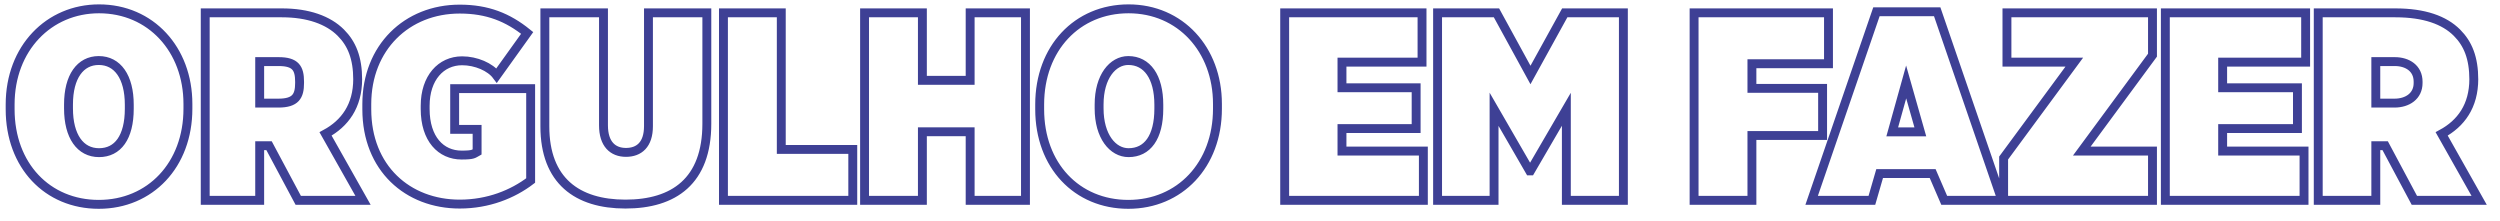 <svg
        xmlns="http://www.w3.org/2000/svg"
        xmlns:xlink="http://www.w3.org/1999/xlink"
        width="421.25px" height="37.25px">
    <path fill-rule="evenodd" stroke="rgb(62, 64, 149)" stroke-width="1.5px" stroke-linecap="butt"
          stroke-linejoin="miter" fill="none"
          d="M417.737,33.756 L406.820,33.756 L401.902,24.549 L400.323,24.549 L400.323,33.756 L390.624,33.756 L390.624,2.165 L403.617,2.165 C408.489,2.165 411.872,3.384 413.993,5.505 C415.842,7.355 416.835,9.747 416.835,13.41 L416.835,13.312 C416.835,17.870 414.669,20.804 411.421,22.564 L417.737,33.756 ZM407.45,13.763 C407.45,11.507 405.647,10.379 403.526,10.379 L400.323,10.379 L400.323,17.374 L403.481,17.374 C405.647,17.374 407.45,16.200 407.45,13.989 L407.45,13.763 ZM364.861,2.165 L388.5,2.165 L388.5,10.469 L374.516,10.469 L374.516,14.79 L387.12,14.79 L387.12,21.661 L374.516,21.661 L374.516,25.452 L388.230,25.452 L388.230,33.756 L364.861,33.756 L364.861,2.165 ZM337.611,26.625 L349.521,10.469 L338.17,10.469 L338.17,2.165 L362.694,2.165 L362.694,9.296 L350.784,25.452 L362.694,25.452 L362.694,33.756 L337.611,33.756 L337.611,26.625 ZM325.653,29.243 L316.720,29.243 L315.412,33.756 L305.261,33.756 L316.179,1.985 L326.419,1.985 L337.337,33.756 L327.6,33.756 L325.653,29.243 ZM321.186,13.809 L318.840,22.22 L323.577,22.22 L321.186,13.809 ZM295.198,14.892 L307.108,14.892 L307.108,22.834 L295.198,22.834 L295.198,33.756 L285.454,33.756 L285.454,2.165 L308.101,2.165 L308.101,10.740 L295.198,10.740 L295.198,14.892 ZM263.930,18.412 L257.885,28.792 L257.750,28.792 L251.750,18.412 L251.750,33.756 L242.231,33.756 L242.231,2.165 L252.156,2.165 L257.885,12.635 L263.660,2.165 L273.540,2.165 L273.540,33.756 L263.930,33.756 L263.930,18.412 ZM216.468,2.165 L239.612,2.165 L239.612,10.469 L226.123,10.469 L226.123,14.79 L238.619,14.79 L238.619,21.661 L226.123,21.661 L226.123,25.452 L239.837,25.452 L239.837,33.756 L216.468,33.756 L216.468,2.165 ZM190.118,34.433 C181.456,34.433 175.186,27.889 175.186,18.412 L175.186,17.599 C175.186,8.122 181.502,1.488 190.163,1.488 C198.870,1.488 205.141,8.32 205.141,17.509 L205.141,18.322 C205.141,27.799 198.780,34.433 190.118,34.433 ZM195.261,17.645 C195.261,12.951 193.276,10.198 190.118,10.198 C187.5,10.198 185.20,12.906 185.20,17.599 L185.20,18.276 C185.20,22.970 187.5,25.723 190.163,25.723 C193.321,25.723 195.261,23.15 195.261,18.322 L195.261,17.645 ZM163.47,22.203 L155.423,22.203 L155.423,33.756 L145.679,33.756 L145.679,2.165 L155.423,2.165 L155.423,13.538 L163.47,13.538 L163.47,2.165 L172.792,2.165 L172.792,33.756 L163.47,33.756 L163.47,22.203 ZM121.902,2.165 L131.646,2.165 L131.646,25.181 L143.692,25.181 L143.692,33.756 L121.902,33.756 L121.902,2.165 ZM105.388,34.388 C97.267,34.388 91.809,30.461 91.809,21.29 L91.809,2.165 L101.688,2.165 L101.688,21.120 C101.688,24.279 103.267,25.678 105.478,25.678 C107.688,25.678 109.267,24.369 109.267,21.255 L109.267,2.165 L119.102,2.165 L119.102,20.849 C119.102,30.507 113.553,34.388 105.388,34.388 ZM77.459,34.388 C68.707,34.388 61.805,28.340 61.805,18.412 L61.805,17.554 C61.805,7.987 68.572,1.533 77.459,1.533 C82.16,1.533 85.580,2.932 88.828,5.550 L83.685,12.725 C82.61,11.281 80.211,10.243 77.865,10.243 C74.301,10.243 71.640,13.132 71.640,17.825 L71.640,18.367 C71.640,23.421 74.301,26.129 77.775,26.129 C79.83,26.129 79.805,25.903 80.392,25.587 L80.392,21.797 L76.61,21.797 L76.61,14.937 L89.414,14.937 L89.414,30.416 C86.392,32.718 82.287,34.388 77.459,34.388 ZM50.253,33.756 L45.336,24.549 L43.757,24.549 L43.757,33.756 L34.58,33.756 L34.58,2.165 L47.50,2.165 C51.923,2.165 55.306,3.384 57.426,5.505 C59.276,7.355 60.269,9.747 60.269,13.41 L60.269,13.312 C60.269,17.870 58.103,20.804 54.855,22.564 L61.171,33.756 L50.253,33.756 ZM50.479,13.763 C50.479,11.507 49.81,10.379 46.960,10.379 L43.757,10.379 L43.757,17.374 L46.915,17.374 C49.81,17.374 50.479,16.200 50.479,13.989 L50.479,13.763 ZM16.641,34.433 C7.979,34.433 1.708,27.889 1.708,18.412 L1.708,17.599 C1.708,8.122 8.24,1.488 16.686,1.488 C25.393,1.488 31.664,8.32 31.664,17.509 L31.664,18.322 C31.664,27.799 25.303,34.433 16.641,34.433 ZM21.784,17.645 C21.784,12.951 19.799,10.198 16.641,10.198 C13.528,10.198 11.543,12.906 11.543,17.599 L11.543,18.276 C11.543,22.970 13.528,25.723 16.686,25.723 C19.844,25.723 21.784,23.15 21.784,18.322 L21.784,17.645 Z"/>
</svg>